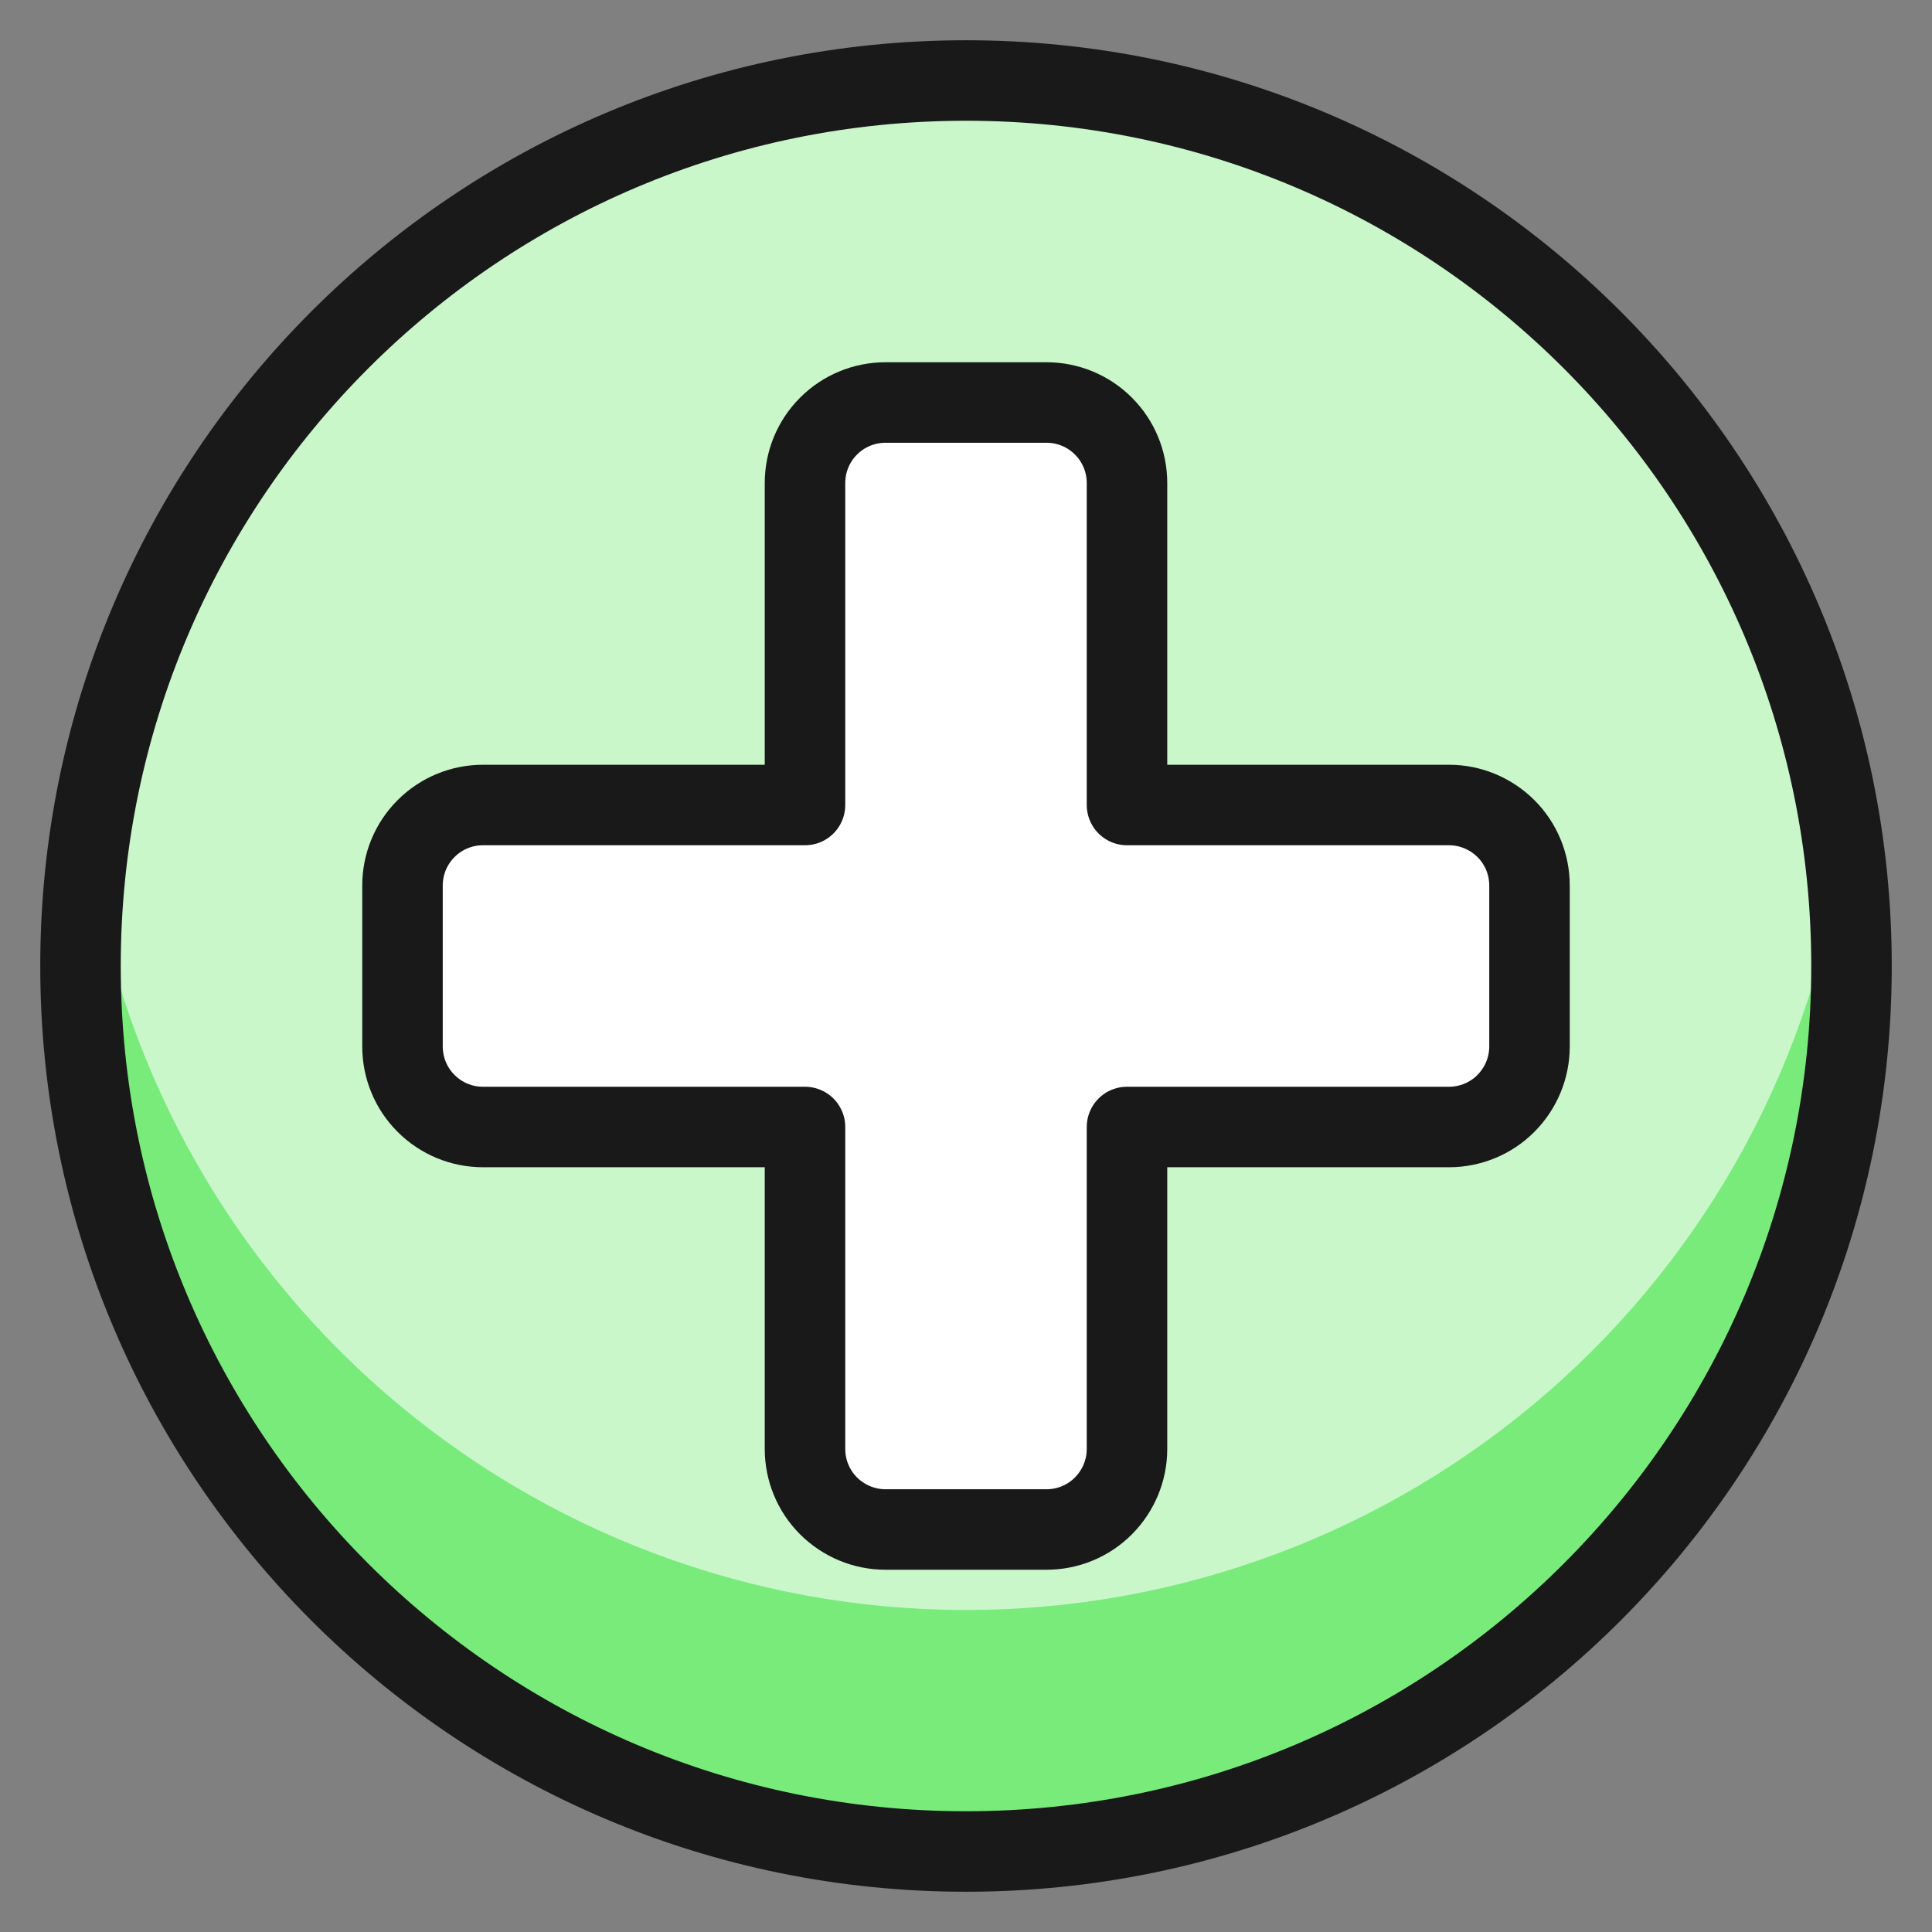 <svg xmlns="http://www.w3.org/2000/svg" fill="none" viewBox="0 0 24 24" id="Add-Circle-Bold--Streamline-Ultimate" height="24" width="24">
  <rect x="0" y="0" width="24" height="24" fill="#808080" stroke="none"/>
  <desc>
    Add Circle Bold Streamline Icon: https://streamlinehq.com
  </desc>
  <path fill="#c9f7ca" d="M12 23c6.075 0 11 -4.925 11 -11 0 -6.075 -4.925 -11 -11 -11C5.925 1 1 5.925 1 12c0 6.075 4.925 11 11 11Z" stroke-width="1"></path>
  <path fill="#78eb7b" d="M12 20c2.658 0.001 5.226 -0.961 7.23 -2.708 2.004 -1.746 3.308 -4.159 3.67 -6.793 0.203 1.492 0.097 3.011 -0.312 4.46 -0.408 1.45 -1.11 2.8 -2.061 3.968 -0.952 1.168 -2.133 2.127 -3.47 2.82 -1.337 0.693 -2.803 1.103 -4.306 1.206 -1.503 0.103 -3.01 -0.104 -4.43 -0.608 -1.419 -0.504 -2.72 -1.293 -3.822 -2.32 -1.102 -1.027 -1.981 -2.269 -2.583 -3.65 -0.602 -1.381 -0.914 -2.87 -0.917 -4.376 -0.001 -0.502 0.033 -1.003 0.1 -1.5 0.362 2.633 1.666 5.046 3.67 6.793C6.774 19.039 9.342 20.001 12 20Z" stroke-width="1"></path>
  <path stroke="#191919" stroke-linecap="round" stroke-linejoin="round" d="M12 23c6.075 0 11 -4.925 11 -11 0 -6.075 -4.925 -11 -11 -11C5.925 1 1 5.925 1 12c0 6.075 4.925 11 11 11Z" stroke-width="1"></path>
  <path fill="#ffffff" stroke="#191919" stroke-linecap="round" stroke-linejoin="round" d="M19 11c0 -0.265 -0.105 -0.52 -0.293 -0.707S18.265 10 18 10h-4V6c0 -0.265 -0.105 -0.52 -0.293 -0.707C13.52 5.105 13.265 5 13 5h-2c-0.265 0 -0.52 0.105 -0.707 0.293C10.105 5.48 10 5.735 10 6v4H6c-0.265 0 -0.52 0.105 -0.707 0.293C5.105 10.48 5 10.735 5 11v2c0 0.265 0.105 0.52 0.293 0.707C5.48 13.895 5.735 14 6 14h4v4c0 0.265 0.105 0.52 0.293 0.707S10.735 19 11 19h2c0.265 0 0.52 -0.105 0.707 -0.293S14 18.265 14 18v-4h4c0.265 0 0.52 -0.105 0.707 -0.293S19 13.265 19 13v-2Z" stroke-width="1"></path>
</svg>